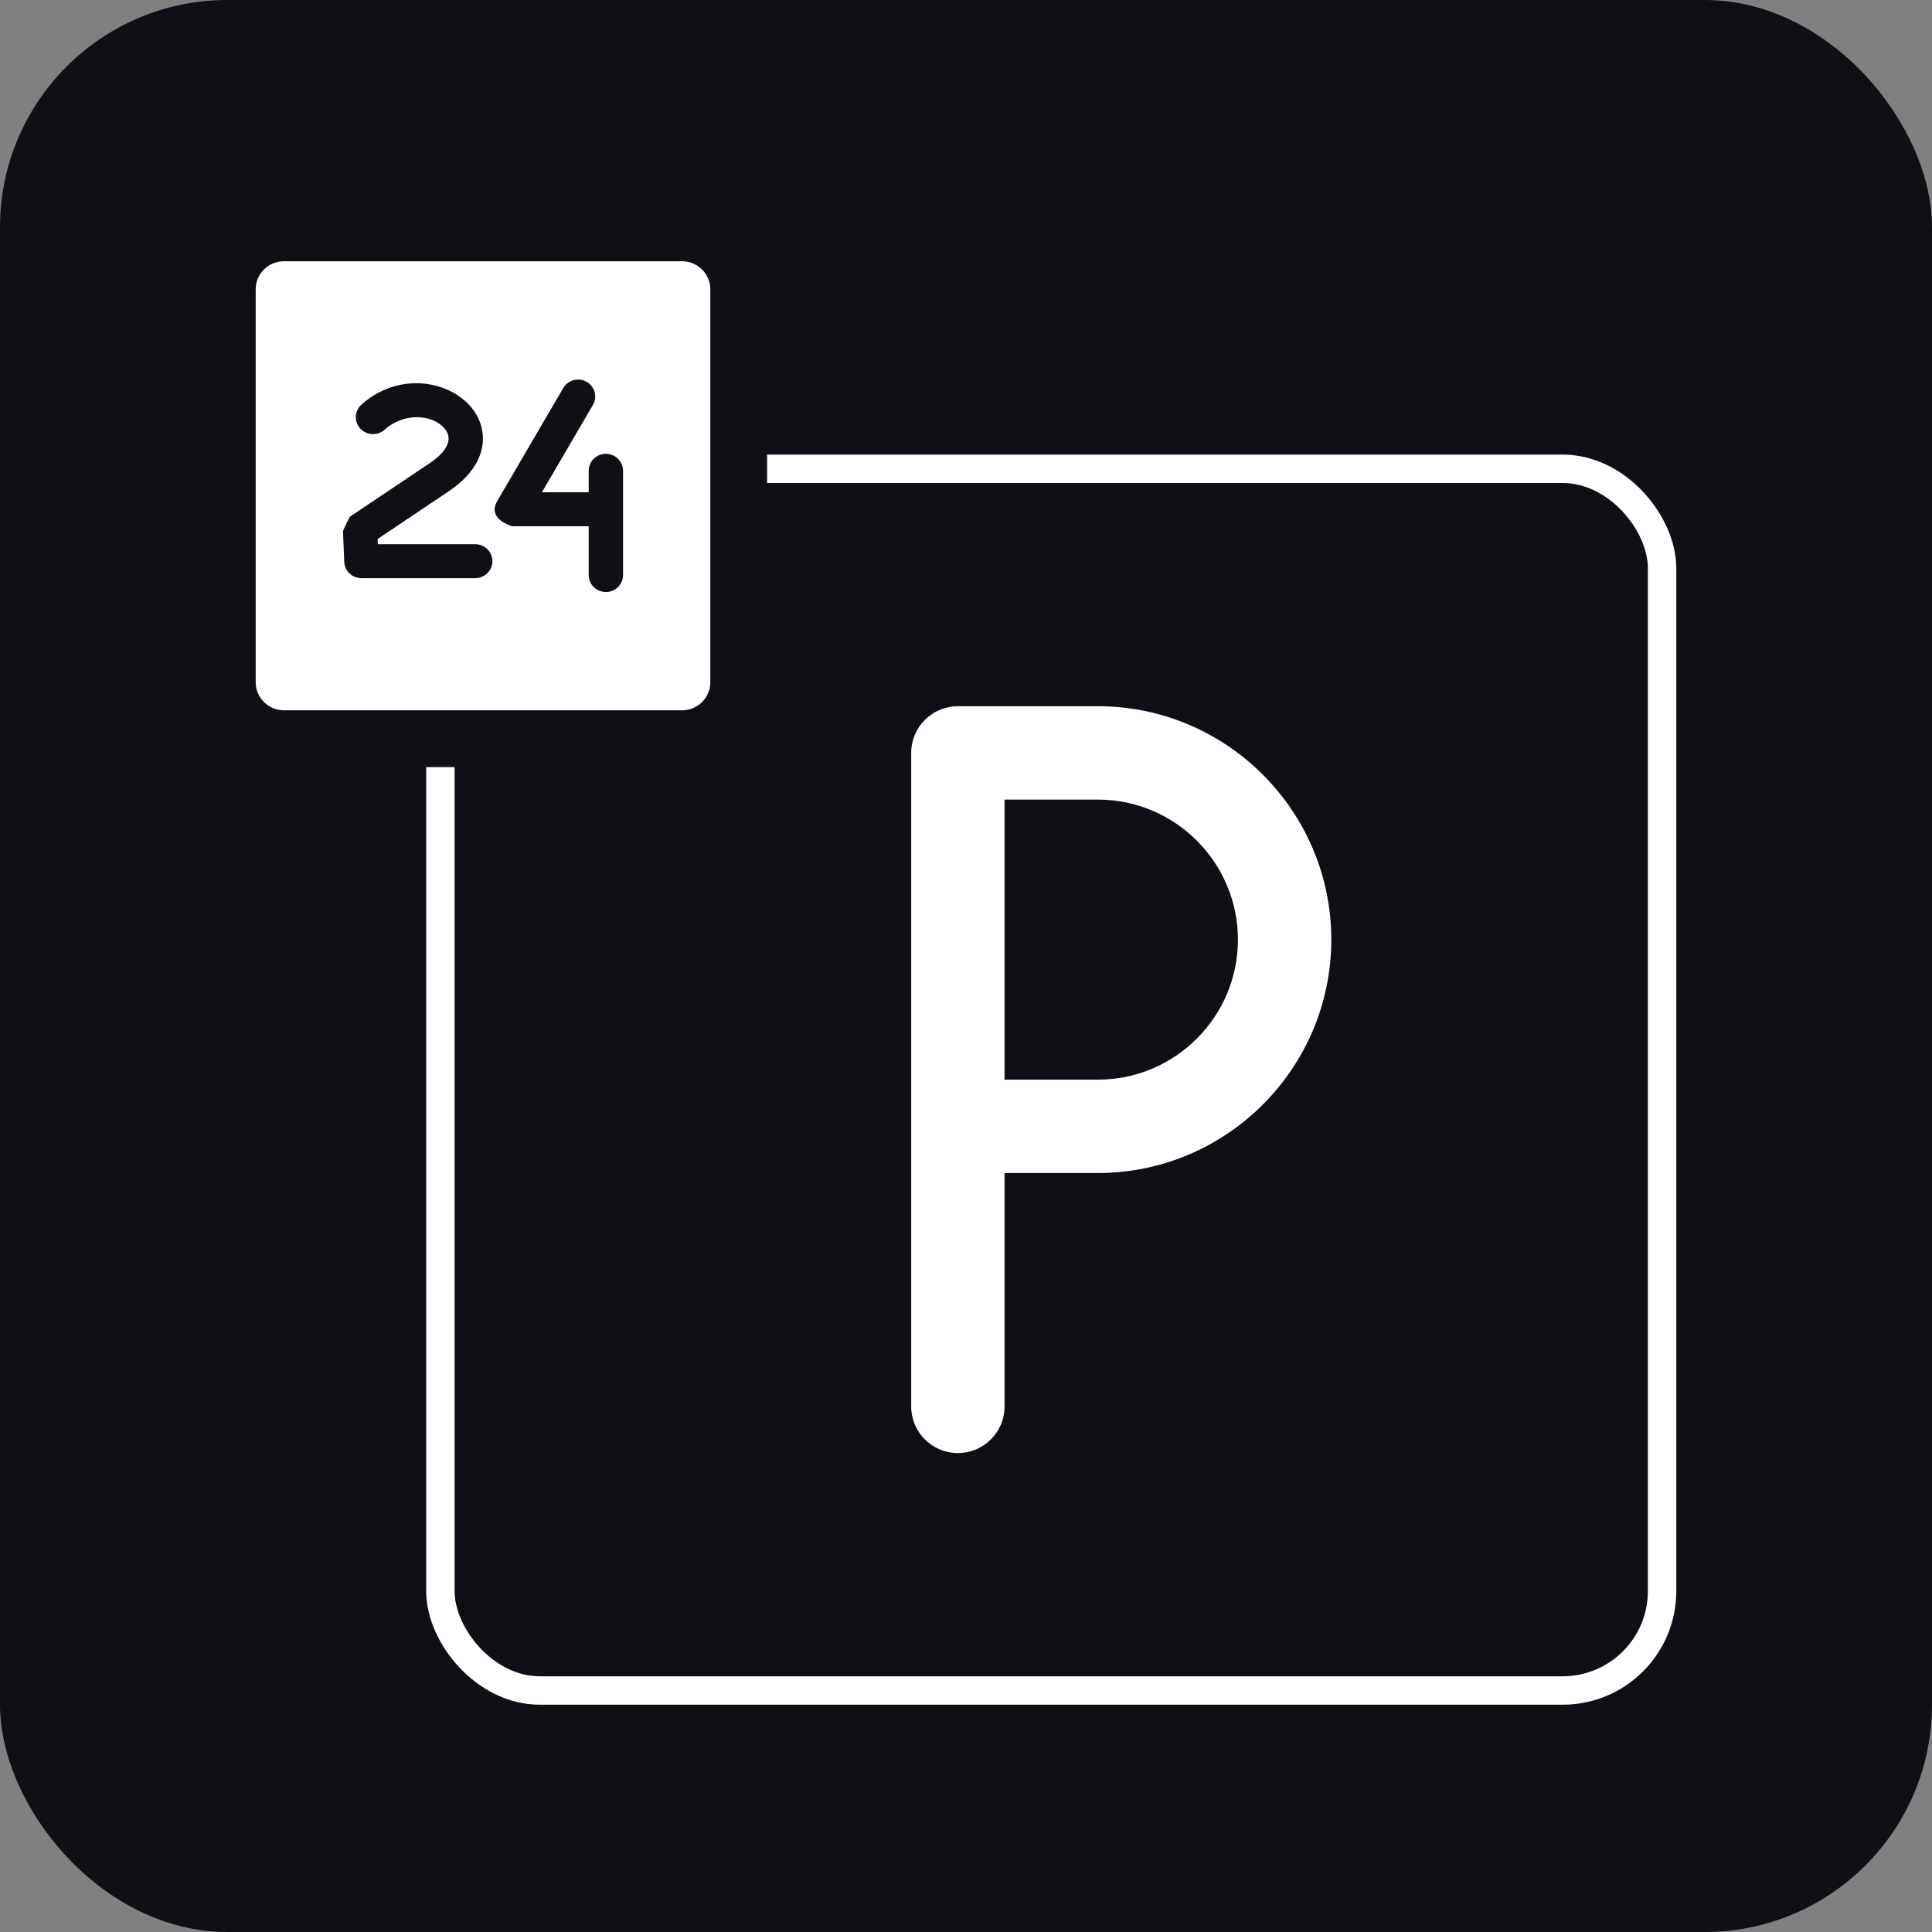 <?xml version="1.0" encoding="UTF-8"?> <svg xmlns="http://www.w3.org/2000/svg" width="68" height="68" viewBox="0 0 68 68" fill="none"><rect x="0" y="0" width="68" height="68" fill="#808080" stroke="none"/><rect width="68" height="68" rx="8" fill="#0F1015"></rect><path d="M33.714 51.143C32.807 51.143 32.071 50.408 32.071 49.5V26.5C32.071 25.593 32.807 24.857 33.714 24.857H38.643C43.171 24.857 46.857 28.544 46.857 33.072C46.857 37.6 43.171 41.286 38.643 41.286H35.357V49.5C35.357 50.408 34.622 51.143 33.714 51.143ZM35.357 36.357V38H38.643C41.36 38 43.571 35.788 43.571 33.072C43.571 30.355 41.36 28.143 38.643 28.143H35.357V36.357Z" fill="white"></path><rect x="15.5" y="16.5" width="43" height="43" rx="3.5" stroke="white"></rect><rect x="11" y="11" width="16" height="16" fill="#0F1015"></rect><path fill-rule="evenodd" clip-rule="evenodd" d="M13.533 15.127C13.286 15.347 12.904 15.328 12.679 15.082C12.456 14.838 12.475 14.461 12.724 14.239C14.388 12.758 16.797 13.666 16.985 15.239C17.066 15.909 16.745 16.653 15.796 17.29L13.291 18.971L13.298 19.154H16.726C17.059 19.154 17.331 19.422 17.331 19.751C17.331 20.081 17.059 20.349 16.726 20.349H12.762C12.383 20.362 12.112 20.094 12.114 19.72L12.072 18.688C12.072 18.688 12.281 18.208 12.337 18.172L15.121 16.305C15.72 15.902 15.983 15.451 15.629 15.062C15.188 14.575 14.215 14.518 13.533 15.127ZM19.825 13.657L17.506 17.626C17.12 18.285 18.027 18.519 18.027 18.522H20.72V20.239C20.72 20.569 20.991 20.837 21.325 20.837C21.658 20.837 21.929 20.569 21.929 20.239V16.571C21.929 16.241 21.658 15.973 21.325 15.973C20.991 15.973 20.72 16.241 20.72 16.571V17.327H19.073L20.868 14.255C21.036 13.97 20.937 13.606 20.649 13.44C20.36 13.275 19.992 13.372 19.825 13.657ZM24.006 9.195H9.994C9.448 9.195 9 9.637 9 10.177V24.018C9 24.558 9.448 25 9.994 25H24.006C24.552 25 25 24.558 25 24.018V10.177C25 9.637 24.552 9.195 24.006 9.195Z" fill="white"></path></svg> 
